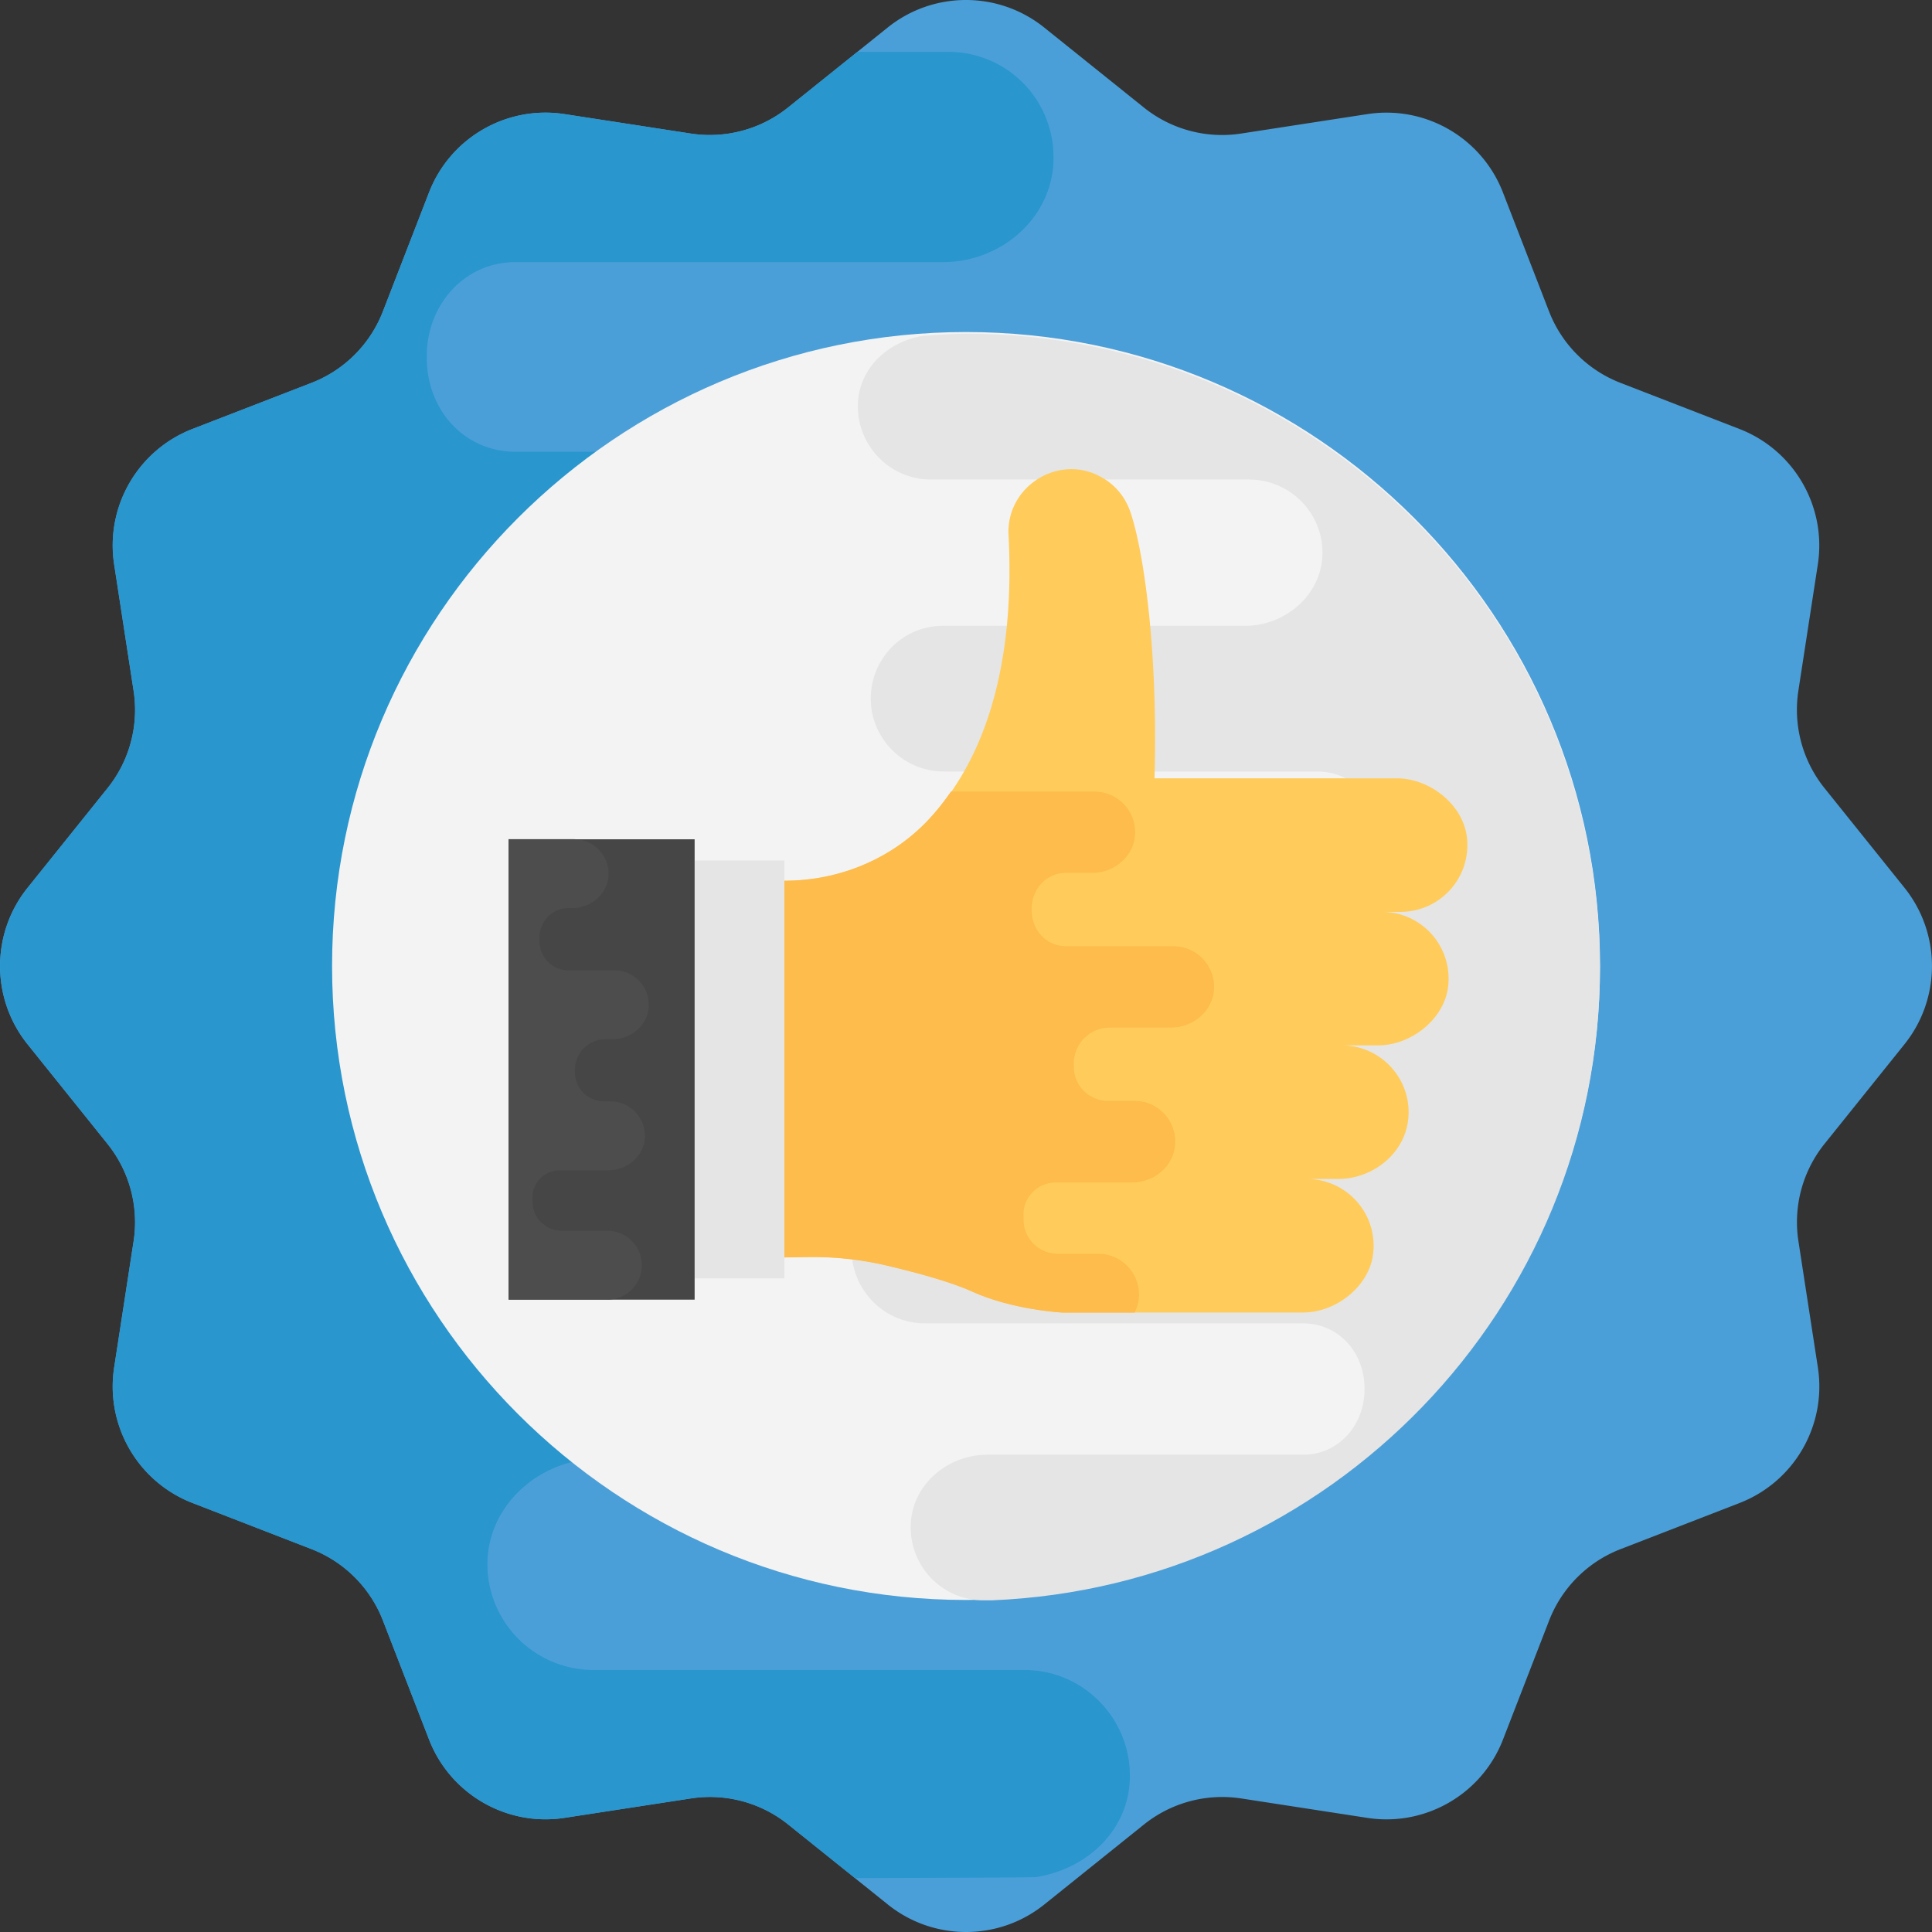 <svg xmlns="http://www.w3.org/2000/svg" version="1.1" xmlns:xlink="http://www.w3.org/1999/xlink" width="512" height="512" x="0" y="0" viewBox="0 0 512.072 512.072" style="enable-background:new 0 0 512 512" xml:space="preserve" class=""><rect x="0" y="0" width="512.072" height="512.072" fill="#333333" stroke="none"/><g><path d="m504.781 276.772-21.216 26.432a33.103 33.103 0 0 0-6.896 25.776l5.152 33.456c2.368 15.376-6.272 30.32-20.768 35.936l-31.536 12.224a33.157 33.157 0 0 0-18.928 18.928l-12.224 31.536c-5.616 14.496-20.576 23.136-35.936 20.768l-33.44-5.152a33.165 33.165 0 0 0-25.776 6.896l-26.432 21.216c-12.112 9.712-29.344 9.712-41.456 0l-26.432-21.216a33.103 33.103 0 0 0-25.776-6.896l-33.472 5.136c-15.376 2.368-30.32-6.272-35.936-20.768l-12.224-31.536a33.157 33.157 0 0 0-18.928-18.928l-31.536-12.224c-14.496-5.6-23.136-20.56-20.768-35.92l5.152-33.44a33.165 33.165 0 0 0-6.896-25.776L7.293 276.788c-9.712-12.112-9.712-29.344 0-41.456L28.509 208.9a33.103 33.103 0 0 0 6.896-25.776l-5.152-33.488c-2.368-15.376 6.272-30.32 20.784-35.952l31.536-12.208a33.13 33.13 0 0 0 18.912-18.928l12.224-31.536c5.616-14.496 20.56-23.136 35.936-20.768l33.44 5.152a33.165 33.165 0 0 0 25.776-6.896l26.432-21.216c12.112-9.712 29.344-9.712 41.456 0L303.181 28.5a33.103 33.103 0 0 0 25.776 6.896l33.456-5.152c15.376-2.368 30.32 6.272 35.936 20.768l12.224 31.536a33.157 33.157 0 0 0 18.928 18.928l31.536 12.224c14.496 5.616 23.136 20.576 20.768 35.936l-5.152 33.44a33.165 33.165 0 0 0 6.896 25.776l21.216 26.432c9.728 12.128 9.728 29.376.016 41.488z" style="" fill="#4b9fd8" data-original="#4b9fd8"></path><path d="M321.805 226.02h-181.36c-12.832 0-23.488-10.656-23.488-23.504l.272-1.648v-.272c-.272-13.664 10.928-24.864 24.592-24.864h130.288c15.296 0 28.688-11.2 29.776-26.496.544-16.112-12.016-29.504-28.144-29.504h-137.12c-13.664 0-23.504-11.2-23.504-24.864v-.544c0-13.392 9.84-24.848 23.504-24.848h113.344c15.024 0 28.416-11.2 29.232-26.224.816-16.384-12.016-29.504-27.872-29.504h-24.064l-18.4 14.752a33.103 33.103 0 0 1-25.776 6.896l-33.44-5.152c-15.376-2.368-30.32 6.272-35.936 20.784l-12.224 31.52a33.13 33.13 0 0 1-18.912 18.928l-31.536 12.208c-14.512 5.632-23.152 20.576-20.768 35.952l5.152 33.456a33.103 33.103 0 0 1-6.896 25.776L7.309 235.3c-9.712 12.112-9.712 29.344 0 41.456l21.216 26.432a33.103 33.103 0 0 1 6.896 25.776l-5.152 33.44c-2.384 15.392 6.256 30.352 20.768 35.968l31.536 12.224a33.176 33.176 0 0 1 18.928 18.912l12.224 31.536c5.616 14.496 20.576 23.136 35.936 20.768l33.456-5.152a33.103 33.103 0 0 1 25.776 6.896l17.728 14.224c28.352-.08 46.72-.16 47.904-.256 13.232-2.032 24.176-11.952 24.912-25.392.816-16.128-12.016-29.504-27.872-29.504H157.373c-16.112 0-28.96-13.392-28.144-29.504.816-15.024 14.48-26.496 29.504-26.496h108.704c15.024-.272 27.04-12.576 27.04-27.872s-12.56-27.872-27.856-27.872H131.149c-13.12 0-23.76-10.656-23.488-23.488v-2.192c-.816-12.576 9.28-23.488 22.128-23.488h190.384c15.296 0 28.688-11.2 29.776-26.224.544-16.096-12.016-29.472-28.144-29.472z" style="" fill="#2996ce" data-original="#2996ce" class=""></path><path d="M256.045 424.068c-92.656 0-168.032-75.392-168.032-168.032S163.389 88.004 256.045 88.004s168.032 75.392 168.032 168.032-75.376 168.032-168.032 168.032z" style="" fill="#f3f3f3" data-original="#f3f3f3" class=""></path><path d="M227.389 106.66c-.56 11.168 8.32 20.432 19.296 20.432h84.32c11.168 0 20.064 9.28 19.488 20.432-.576 10.416-10.032 18.352-20.432 18.352h-80.528c-10.4.192-18.736 8.704-18.736 19.312s8.704 19.296 19.296 19.296h99.088c9.088 0 16.464 7.376 16.272 16.272v1.52c.576 8.704-6.432 16.272-15.328 16.272h-137.12c-10.592 0-19.872 7.76-20.624 18.16-.384 11.168 8.32 20.432 19.488 20.432h130.88c8.896 0 16.272 7.376 16.272 16.272l-.192 1.136v.192c.192 9.472-7.568 17.232-17.024 17.232h-95.488c-10.592 0-19.872 7.76-20.624 18.352-.384 11.168 8.32 20.432 19.488 20.432h100.208c9.456 0 16.272 7.76 16.272 17.216v.384c0 9.28-6.816 17.216-16.272 17.216h-83.744c-10.416 0-19.68 7.76-20.24 18.16-.576 11.36 8.32 20.432 19.296 20.432h2.144c89.488-3.616 161.216-77.328 161.216-167.68 0-92.64-75.376-168.032-168.032-168.032-3.856 0-7.616.32-11.408.576-9.136 1.456-16.72 8.32-17.232 17.632z" style="" fill="#e5e5e5" data-original="#e5e5e5" class=""></path><path d="M383.853 261.204c-.864 8.8-9.76 15.872-18.592 15.872h-9.616c4.896 0 9.312 1.984 12.512 5.2 3.504 3.504 5.552 8.448 5.136 13.872-.704 9.408-9.264 16.336-18.704 16.336h-8.224c10.384 0 18.672 8.928 17.616 19.52-.864 8.8-9.76 15.872-18.592 15.872h-63.712s-13.216-.656-24.128-5.616c-5.888-2.656-15.232-5.136-22.592-6.864a85.349 85.349 0 0 0-20.832-2.24l-6.24.096v-99.824c13.552 0 26.688-5.008 36.448-14.4 13.968-13.44 25.024-37.52 22.976-77.168-.704-13.104 13.648-21.92 24.944-15.2.176.096.384.224.576.352 3.184 1.984 5.52 5.072 6.752 8.608 3.664 10.736 7.376 37.44 6.416 70.672h64.208c8.864 0 17.76 7.088 18.624 15.904 1.04 10.592-7.248 19.488-17.616 19.488h-4.96c10.352-.016 18.656 8.912 17.6 19.52z" style="" fill="#ffcc5b" data-original="#ffcc5b"></path><path d="M184.109 228.068h23.792v110.768h-23.792z" style="" fill="#e5e5e5" data-original="#e5e5e5" class=""></path><path d="M134.797 222.452h49.312v122.016h-49.312z" style="" fill="#464646" data-original="#464646" class=""></path><path d="M160.989 344.468c5.04 0 9.136-4.096 9.136-9.136 0-5.04-4.096-9.136-9.136-9.136h-12.208c-4.224 0-7.664-3.456-7.632-7.68v-.096c0-.192 0-.368-.016-.56-.256-4.16 3.056-7.68 7.216-7.68h12.944c4.944 0 9.376-3.696 9.632-8.64.272-5.264-3.92-9.632-9.12-9.632h-1.76c-4.24 0-7.68-3.456-7.664-7.696v-.64c-.032-4.464 3.6-8.128 8.08-8.128h1.856c4.944 0 9.376-3.696 9.632-8.64.272-5.264-3.92-9.632-9.12-9.632h-12.224c-4.416 0-7.712-3.712-7.648-8.128v-.224c-.048-4.416 3.232-8.128 7.648-8.128h1.056c4.944 0 9.376-3.696 9.632-8.64.272-5.264-3.92-9.632-9.12-9.632h-17.376v122.016h26.192v.032z" style="" fill="#4d4d4d" data-original="#4d4d4d" class=""></path><path d="M300.749 291.78h-7.104c-5.008 0-9.072-4.08-9.04-9.088v-.752c-.032-5.28 4.256-9.584 9.536-9.584h16.272c5.84 0 11.072-4.368 11.376-10.208.32-6.224-4.624-11.36-10.768-11.36h-28.528c-5.216 0-9.104-4.384-9.04-9.584v-.256c-.064-5.216 3.824-9.584 9.04-9.584h6.992c5.84 0 11.072-4.368 11.376-10.208.32-6.224-4.624-11.36-10.768-11.36h-38.032c-2.432 3.472-4.992 6.64-7.712 9.264-9.76 9.392-22.896 14.4-36.448 14.4v99.824l6.24-.096c7.024-.112 14 .64 20.832 2.24 7.36 1.728 16.704 4.208 22.592 6.864 10.912 4.976 24.128 5.616 24.128 5.616h19.024c.736-1.456 1.184-3.072 1.184-4.816 0-5.952-4.832-10.784-10.784-10.784h-10.8c-4.992 0-9.056-4.08-9.024-9.072v-.112c0-.224 0-.448-.016-.656-.304-4.912 3.6-9.056 8.528-9.056h20.304c5.84 0 11.072-4.368 11.376-10.208.352-6.272-4.592-11.424-10.736-11.424z" style="" fill="#fdbc4b" data-original="#fdbc4b" class=""></path></g></svg>